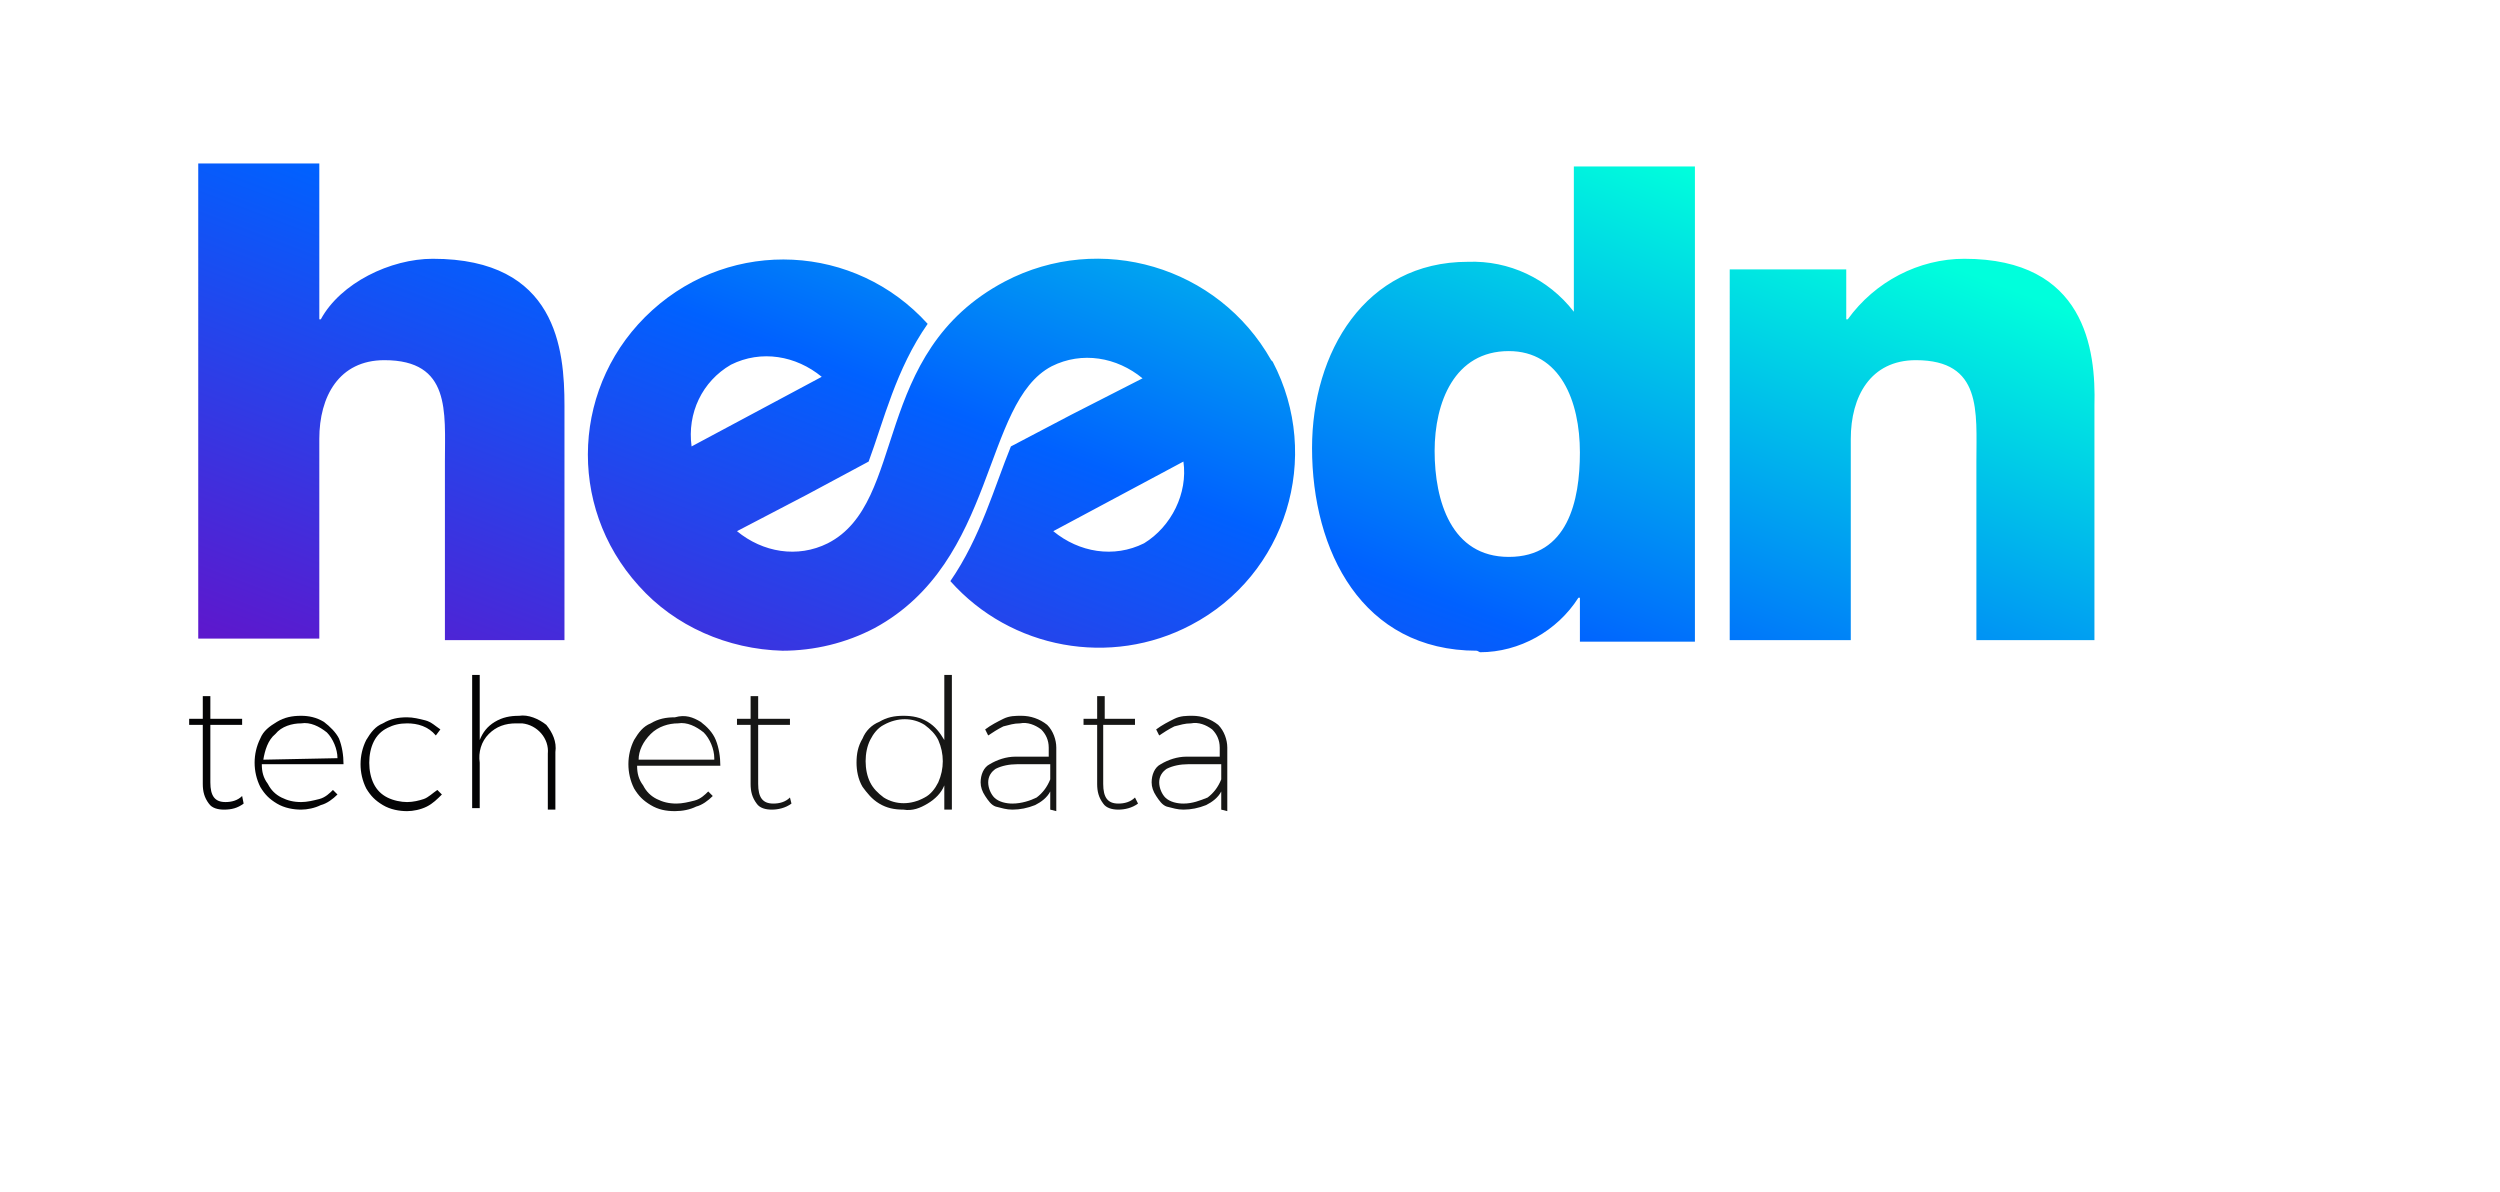 <svg xmlns="http://www.w3.org/2000/svg" xml:space="preserve" id="Calque_1" x="0" y="0" style="enable-background:new 0 0 165.2 78.8" version="1.1" viewBox="0 0 165.2 78.8"><style>.st0{fill:#040405}.st2{fill:#161615}</style><g id="Groupe_1593"><g id="Groupe_1592"><path id="Tracé_4382" d="M16.1 53.1c-.4.3-.8.4-1.3.4-.4 0-.8-.1-1-.4-.3-.4-.4-.8-.4-1.3v-3.9h-.9v-.4h.9V46h.5v1.5H16v.4h-2.1v3.8c0 .9.3 1.3 1 1.3.4 0 .8-.1 1.1-.4l.1.5z" class="st0"/><path id="Tracé_4383" d="M21.4 47.7c.4.3.8.7 1 1.1.2.5.3 1.1.3 1.7h-5.4c0 .5.1.9.4 1.3.2.4.5.7.9.9.4.2.8.3 1.3.3.4 0 .8-.1 1.2-.2.4-.1.7-.4.9-.6l.3.3c-.3.3-.7.6-1.1.7-.4.2-.9.3-1.3.3-.5 0-1.1-.1-1.6-.4-.5-.3-.8-.6-1.1-1.1-.5-1-.5-2.2 0-3.2.2-.5.6-.8 1.1-1.1.5-.3 1-.4 1.6-.4.5 0 1 .1 1.5.4m.9 2.4c0-.6-.3-1.3-.7-1.7-.5-.4-1.1-.7-1.7-.6-.6 0-1.3.2-1.7.7-.5.4-.7 1.1-.8 1.7l4.9-.1z" class="st0"/><path id="Tracé_4384" d="M26.9 47.8c-.5 0-.9.1-1.3.3-.4.2-.7.5-.9.9-.2.4-.3.9-.3 1.4 0 .5.1 1 .3 1.4.2.4.5.7.9.9.4.2.9.3 1.3.3s.8-.1 1.1-.2c.3-.1.6-.4.9-.6l.3.3c-.3.3-.6.6-1 .8-.4.2-.9.3-1.3.3-.5 0-1.1-.1-1.6-.4-.5-.3-.8-.6-1.1-1.1-.5-1-.5-2.2 0-3.2.3-.5.6-.9 1.1-1.1.5-.3 1-.4 1.6-.4.4 0 .8.1 1.2.2.4.1.7.4 1 .6l-.3.4c-.5-.6-1.2-.8-1.9-.8" class="st0"/><path id="Tracé_4385" d="M36.1 47.9c.4.5.7 1.1.6 1.8v3.8h-.5v-3.7c.1-1-.7-1.9-1.7-2h-.4c-.7 0-1.3.2-1.8.7-.5.5-.7 1.2-.6 1.9v3h-.5v-8.8h.5v4.3c.2-.5.5-.9 1-1.2.5-.3 1-.4 1.6-.4.6-.1 1.3.2 1.8.6" class="st0"/><linearGradient id="Union_21_00000102522917463563731420000016946987974338164629_" x1="-337.68" x2="-336.695" y1="320.852" y2="321.526" gradientTransform="matrix(125.507 0 0 -32.207 42386.156 10372.63)" gradientUnits="userSpaceOnUse"><stop offset="0" style="stop-color:#5d18cd"/><stop offset=".49" style="stop-color:#0061ff"/><stop offset="1" style="stop-color:#00ffdc"/></linearGradient><path id="Union_21" d="M97.6 43c-7.6 0-10.9-6.6-10.9-13.4 0-6.3 3.5-12.3 10.3-12.3 2.7-.1 5.3 1.1 7 3.3V11h8v31.4h-7.6v-2.9h-.1c-1.4 2.2-3.9 3.6-6.5 3.6l-.2-.1zm-2.8-13.2c0 3.3 1.1 7 4.9 7 3.9 0 4.7-3.7 4.7-6.9 0-3.4-1.3-6.7-4.7-6.7-3.6 0-4.9 3.4-4.9 6.6zm-52.6 8.9c-4.8-5.3-4.4-13.4.9-18.2 5.3-4.8 13.4-4.4 18.2.9-2.1 3-2.9 6.4-3.9 9.1l-4.1 2.2-4.6 2.4c1.7 1.4 4 1.8 6 .8 5.3-2.7 2.8-12.6 11.7-17.3 6.3-3.3 14.1-1 17.6 5.2l.1.1c3.3 6.3.9 14.1-5.4 17.4-5.3 2.8-11.9 1.6-15.9-2.9 2-2.9 2.9-6.2 4-8.9l4-2.1 4.7-2.4c-1.7-1.4-4-1.8-6-.8-4.6 2.4-3.6 12.9-11.7 17.3-1.9 1-4 1.5-6.1 1.5-3.6-.1-7.1-1.6-9.5-4.3zm27.4-3.6c1.7 1.4 4 1.8 6 .8 1.8-1.1 2.9-3.3 2.6-5.4l-8.6 4.6zm-23.9-5.6 8.6-4.6c-1.7-1.4-4-1.8-6-.8-1.9 1.1-2.9 3.2-2.6 5.4zm84.9 12.8V30.5c0-3.3.4-6.7-4-6.7-3 0-4.3 2.4-4.3 5.2v13.3h-8V17.8h7.7v3.3h.1c1.8-2.5 4.7-4 7.7-4 8 0 8.7 6 8.6 9.7v15.5h-7.8zm-101.2 0V30.5c0-3.3.4-6.7-4-6.7-3 0-4.3 2.4-4.3 5.2v13.2h-8V10.8h8v10.3h.1c1.3-2.4 4.6-4 7.4-4 8.2 0 8.7 6 8.7 9.7v15.5h-7.9zm23.8-9.6L50 34.4l3.2-1.7z" style="fill:url(#Union_21_00000102522917463563731420000016946987974338164629_)"/><path id="Tracé_4390" d="M46.3 47.7c.4.3.8.7 1 1.2.2.5.3 1.1.3 1.7h-5.5c0 .5.1.9.4 1.3.2.4.5.7.9.9.4.2.8.3 1.3.3.4 0 .8-.1 1.2-.2.4-.1.7-.4.9-.6l.3.3c-.3.3-.7.6-1.1.7-.4.2-.9.3-1.4.3-.6 0-1.1-.1-1.6-.4-.5-.3-.8-.6-1.1-1.1-.5-1-.5-2.2 0-3.2.3-.5.6-.9 1.1-1.1.5-.3 1-.4 1.6-.4.7-.2 1.2 0 1.7.3m.9 2.4c0-.6-.3-1.3-.7-1.7-.5-.4-1.1-.7-1.7-.6-.6 0-1.3.2-1.8.7-.5.5-.8 1.1-.8 1.7h5z" class="st2"/><path id="Tracé_4391" d="M52.3 53.1c-.4.3-.9.4-1.3.4s-.8-.1-1-.4c-.3-.4-.4-.8-.4-1.3v-3.9h-.9v-.4h.9V46h.5v1.5h2.1v.4h-2.1v3.9c0 .9.3 1.3 1 1.3.4 0 .8-.1 1.1-.4l.1.4z" class="st2"/><path id="Tracé_4392" d="M62.9 44.6v8.9h-.5v-1.6c-.2.5-.6.9-1.1 1.2-.5.3-1 .5-1.6.4-.6 0-1.1-.1-1.6-.4-.5-.3-.8-.7-1.1-1.1-.3-.5-.4-1.1-.4-1.6 0-.6.1-1.1.4-1.6.2-.5.6-.9 1.1-1.1.5-.3 1-.4 1.6-.4.6 0 1.1.1 1.6.4.5.3.8.7 1.1 1.2v-4.3h.5zm-1.8 8.1c.4-.2.7-.6.9-1 .4-.9.4-1.9 0-2.8-.2-.4-.5-.7-.9-1-.8-.5-1.8-.5-2.7 0-.4.2-.7.6-.9 1-.2.4-.3.9-.3 1.4 0 .5.1 1 .3 1.4.2.4.5.7.9 1 .8.5 1.8.5 2.7 0" class="st2"/><path id="Tracé_4393" d="M69.4 53.5v-1.2c-.2.4-.6.7-1 .9-.5.2-1 .3-1.5.3-.4 0-.7-.1-1.1-.2-.3-.1-.5-.4-.7-.7-.2-.3-.3-.6-.3-.9 0-.5.2-1 .6-1.2.5-.3 1.1-.5 1.7-.5h2.2v-.6c0-.5-.2-.9-.5-1.2-.4-.3-.9-.5-1.4-.4-.4 0-.7.1-1.1.2-.4.2-.7.4-1 .6l-.2-.4c.4-.3.8-.5 1.2-.7.4-.2.8-.2 1.2-.2.6 0 1.2.2 1.7.6.4.4.6 1 .6 1.5v4.2l-.4-.1zm-.9-.8c.4-.3.7-.7.9-1.2v-1h-2.2c-.5 0-1 .1-1.4.3-.3.2-.5.5-.5.9s.2.8.4 1c.3.3.8.4 1.2.4.6 0 1.2-.2 1.6-.4" class="st2"/><path id="Tracé_4394" d="M75.2 53.1c-.4.3-.9.4-1.3.4s-.8-.1-1-.4c-.3-.4-.4-.8-.4-1.3v-3.9h-.9v-.4h.9V46h.5v1.5h2v.4h-2.1v3.9c0 .9.3 1.3 1 1.3.4 0 .8-.1 1.1-.4l.2.4z" class="st2"/><path id="Tracé_4395" d="M80.7 53.5v-1.2c-.2.4-.6.7-1 .9-.5.2-1 .3-1.5.3-.4 0-.7-.1-1.1-.2-.3-.1-.5-.4-.7-.7-.2-.3-.3-.6-.3-.9 0-.5.2-1 .6-1.2.5-.3 1.1-.5 1.7-.5h2.2v-.6c0-.5-.2-.9-.5-1.2-.4-.3-.9-.5-1.4-.4-.4 0-.7.1-1.1.2-.4.2-.7.4-1 .6l-.2-.4c.4-.3.8-.5 1.2-.7.4-.2.8-.2 1.2-.2.6 0 1.2.2 1.7.6.4.4.6 1 .6 1.5v4.2l-.4-.1zm-.9-.8c.4-.3.7-.7.9-1.2v-1h-2.2c-.5 0-1 .1-1.4.3-.3.2-.5.5-.5.9s.2.8.4 1c.3.3.8.4 1.2.4.6 0 1.1-.2 1.6-.4" class="st2"/></g></g></svg>
